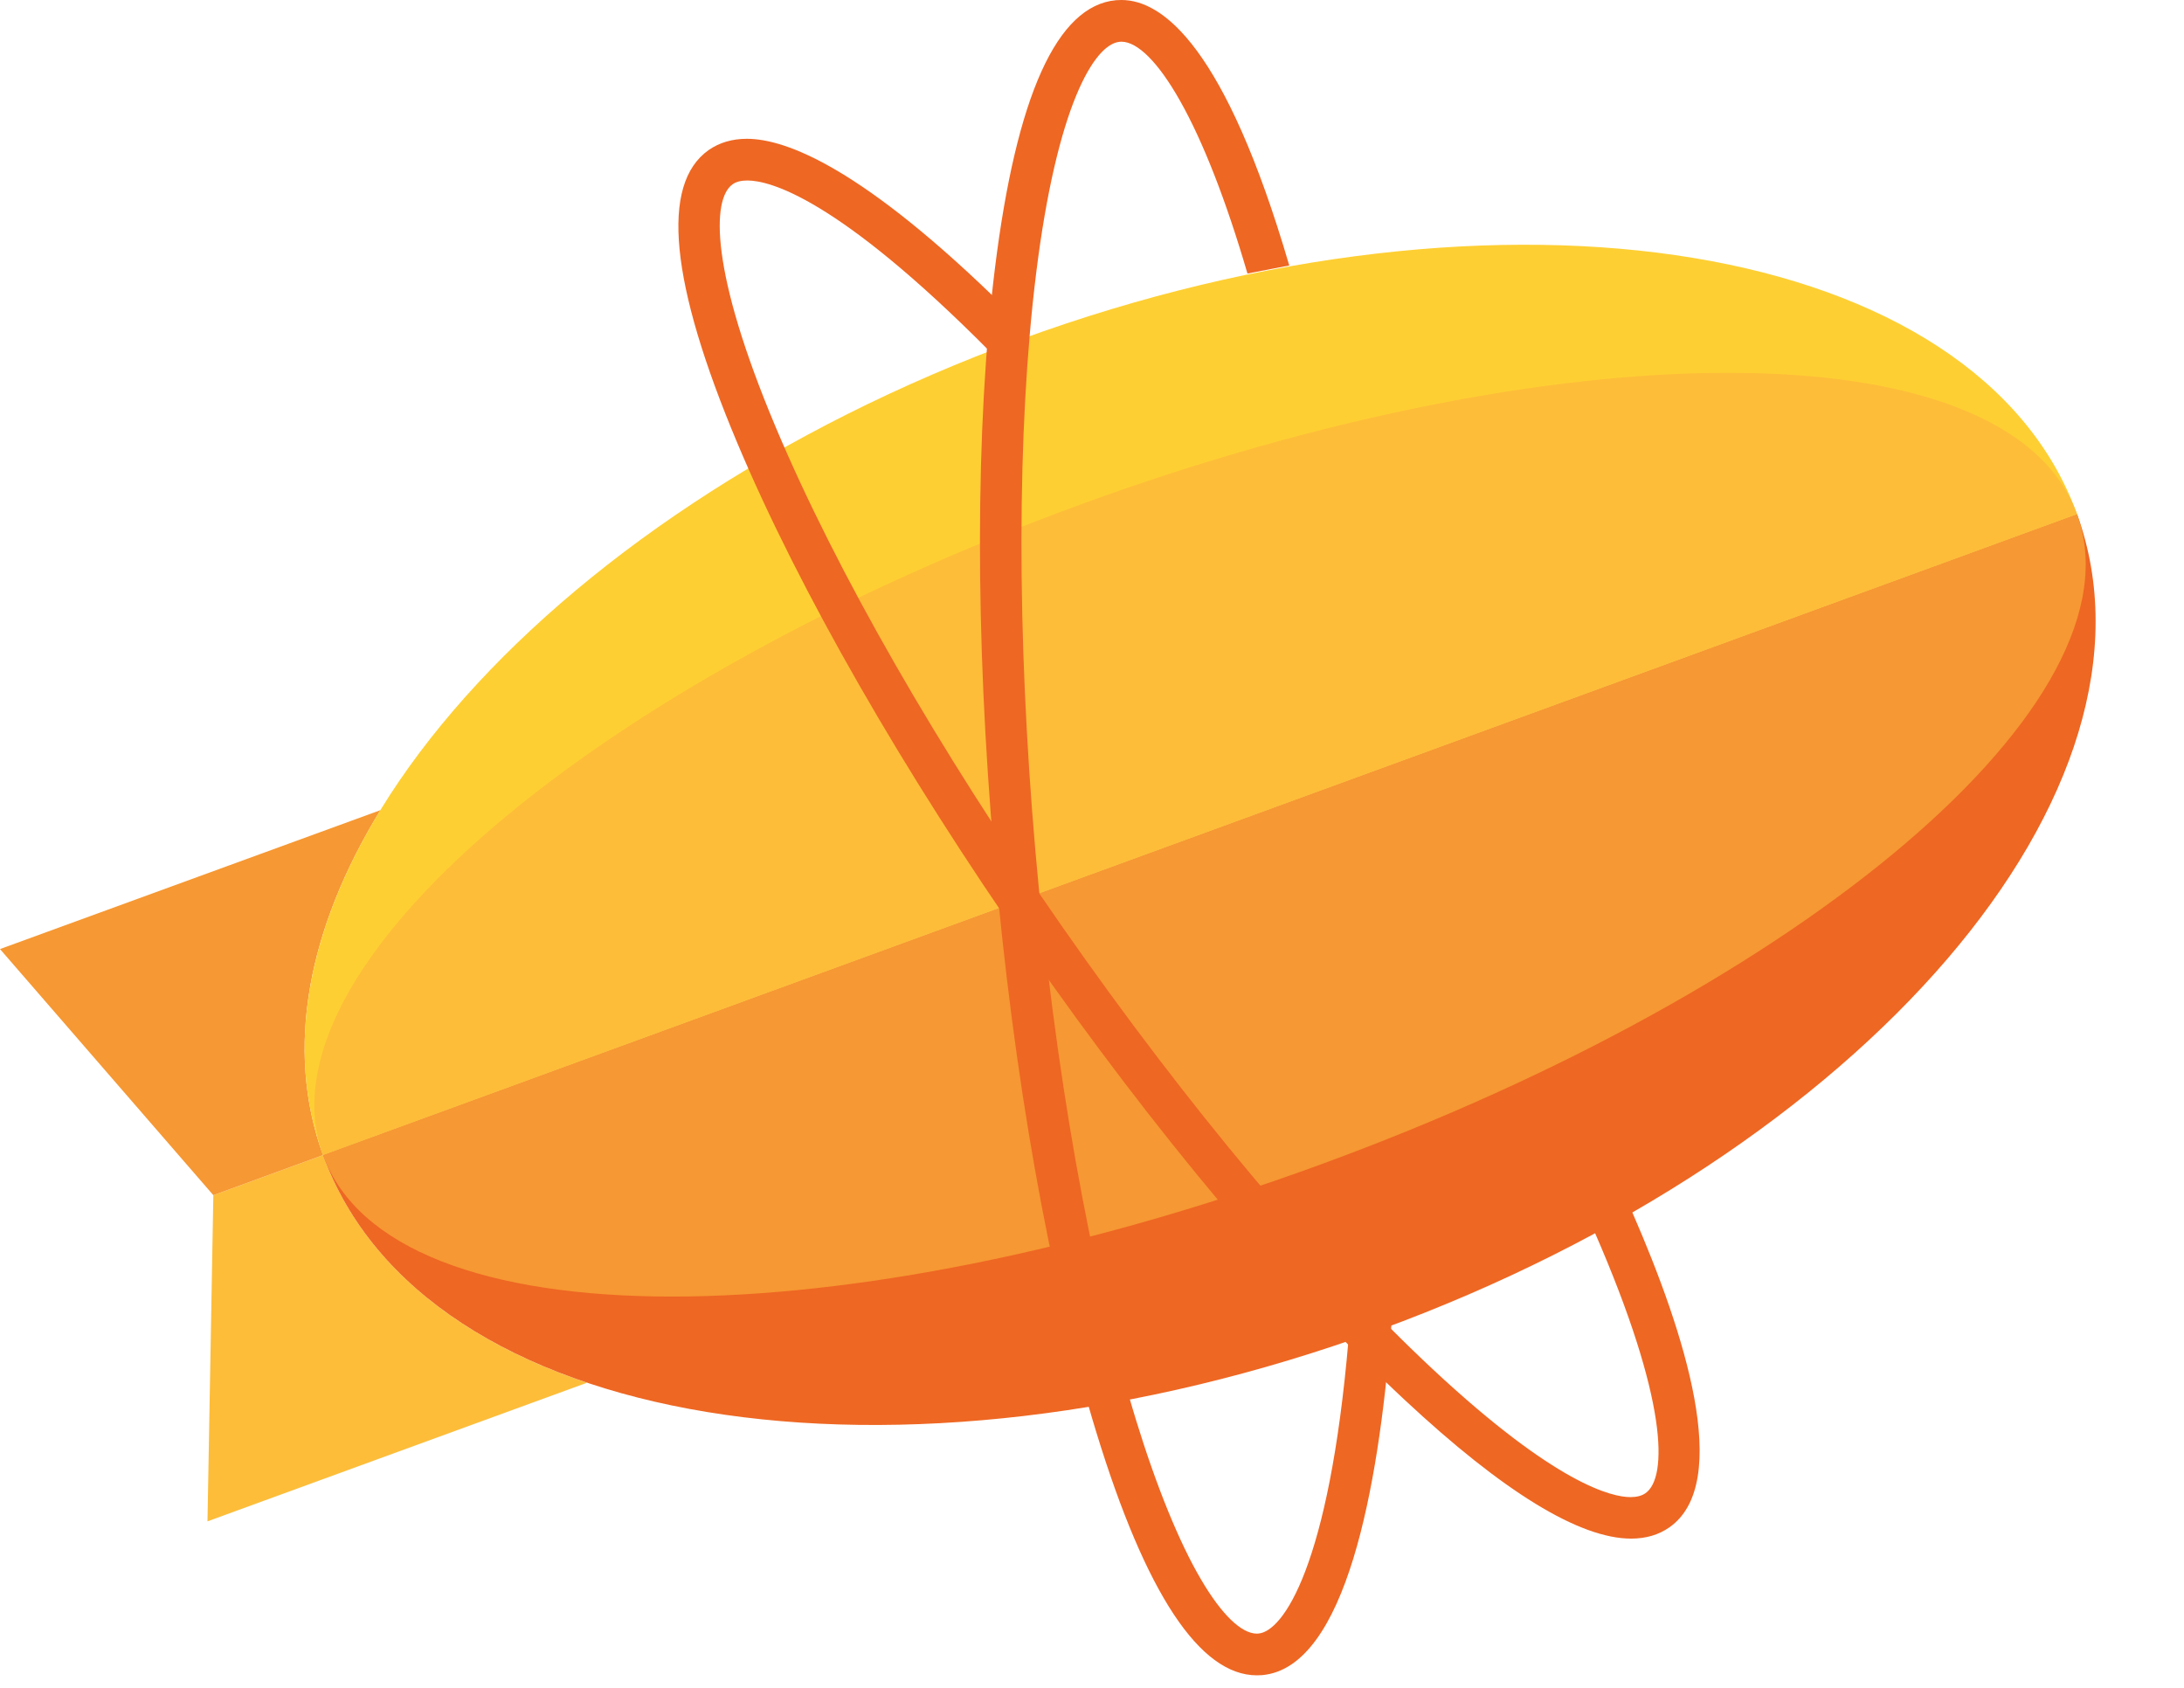 <?xml version="1.0" encoding="utf-8"?>
<svg xmlns="http://www.w3.org/2000/svg" fill="none" height="100%" overflow="visible" preserveAspectRatio="none" style="display: block;" viewBox="0 0 22 17" width="100%">
<g clip-path="url(#clip0_0_107)" id="logos:zeplin">
<path d="M3.254 11.634L2.149 12.038L2.09 15.323L5.913 13.927C4.602 13.486 3.644 12.711 3.254 11.634Z" fill="#FDBD39" id="Vector"/>
<path d="M3.832 8.16L0 9.559L2.149 12.038L3.254 11.634C2.864 10.561 3.104 9.347 3.832 8.16Z" fill="#F69833" id="Vector_2"/>
<path d="M10.28 3.419C5.4 5.201 2.255 8.88 3.254 11.634L20.923 5.179C19.924 2.425 15.159 1.636 10.28 3.419" fill="#FECF33" id="Vector_3"/>
<path d="M13.897 13.395C18.776 11.612 21.928 7.95 20.923 5.179L3.254 11.634C4.259 14.405 9.018 15.177 13.897 13.395Z" fill="#EE6723" id="Vector_4"/>
<path d="M20.923 5.179L3.254 11.634C3.6 12.588 4.919 13.059 6.77 13.059C8.575 13.059 10.886 12.612 13.294 11.732C18.174 9.95 21.607 7.064 20.923 5.18" fill="#F69833" id="Vector_5"/>
<path d="M17.407 3.755C15.602 3.755 13.291 4.202 10.883 5.082C6.003 6.864 2.57 9.75 3.254 11.634L20.923 5.179C20.577 4.225 19.258 3.755 17.407 3.755Z" fill="#FDBD39" id="Vector_6"/>
<path d="M16.431 15.497H16.431C15.911 15.497 15.144 15.027 14.151 14.101C12.976 13.006 11.631 11.401 10.363 9.583C9.094 7.764 8.052 5.947 7.428 4.464C6.748 2.848 6.651 1.855 7.139 1.511C7.247 1.436 7.376 1.398 7.523 1.398C7.921 1.398 8.696 1.694 10.128 3.104L10.16 3.135L10.155 3.179C10.146 3.28 10.137 3.382 10.129 3.483L10.113 3.682L9.972 3.541C8.428 1.986 7.749 1.818 7.529 1.818C7.466 1.818 7.416 1.83 7.38 1.856C7.168 2.005 7.154 2.734 7.813 4.3C8.426 5.757 9.453 7.547 10.706 9.342C11.958 11.136 13.282 12.717 14.436 13.794C15.68 14.954 16.24 15.079 16.424 15.079C16.487 15.079 16.538 15.066 16.576 15.039C16.8 14.882 16.8 14.1 16.065 12.414L16.031 12.337L16.105 12.296C16.179 12.256 16.251 12.216 16.318 12.178L16.406 12.128L16.447 12.221C16.968 13.416 17.456 14.934 16.817 15.383C16.709 15.459 16.579 15.497 16.431 15.497ZM16.431 15.313H16.431L16.431 15.405L16.431 15.313Z" fill="#EE6723" id="Vector_7"/>
<path d="M14.016 13.344L14.008 13.436C13.885 14.963 13.56 16.798 12.713 16.872C12.696 16.873 12.679 16.874 12.661 16.874C12.086 16.874 11.541 16.05 11.043 14.424C10.572 12.886 10.206 10.821 10.014 8.61C9.821 6.398 9.824 4.301 10.022 2.704C10.238 0.964 10.648 0.055 11.243 0.002C11.261 0.001 11.279 0 11.297 0C11.714 0 12.343 0.473 12.987 2.674L12.566 2.755C12.351 2.019 12.117 1.421 11.884 1.01C11.669 0.63 11.46 0.42 11.296 0.42C11.29 0.42 11.285 0.421 11.279 0.421C11.022 0.444 10.646 1.069 10.437 2.756C10.243 4.324 10.24 6.39 10.43 8.573C10.621 10.756 10.98 12.79 11.443 14.301C11.651 14.977 11.878 15.535 12.101 15.913C12.306 16.262 12.505 16.454 12.661 16.454C12.666 16.454 12.671 16.454 12.677 16.453C12.923 16.432 13.388 15.781 13.584 13.493L14.016 13.344Z" fill="#EE6723" id="Vector_8"/>
</g>
<defs>
<clipPath id="clip0_0_107">
<rect fill="white" height="16.904" width="21.11"/>
</clipPath>
</defs>
</svg>